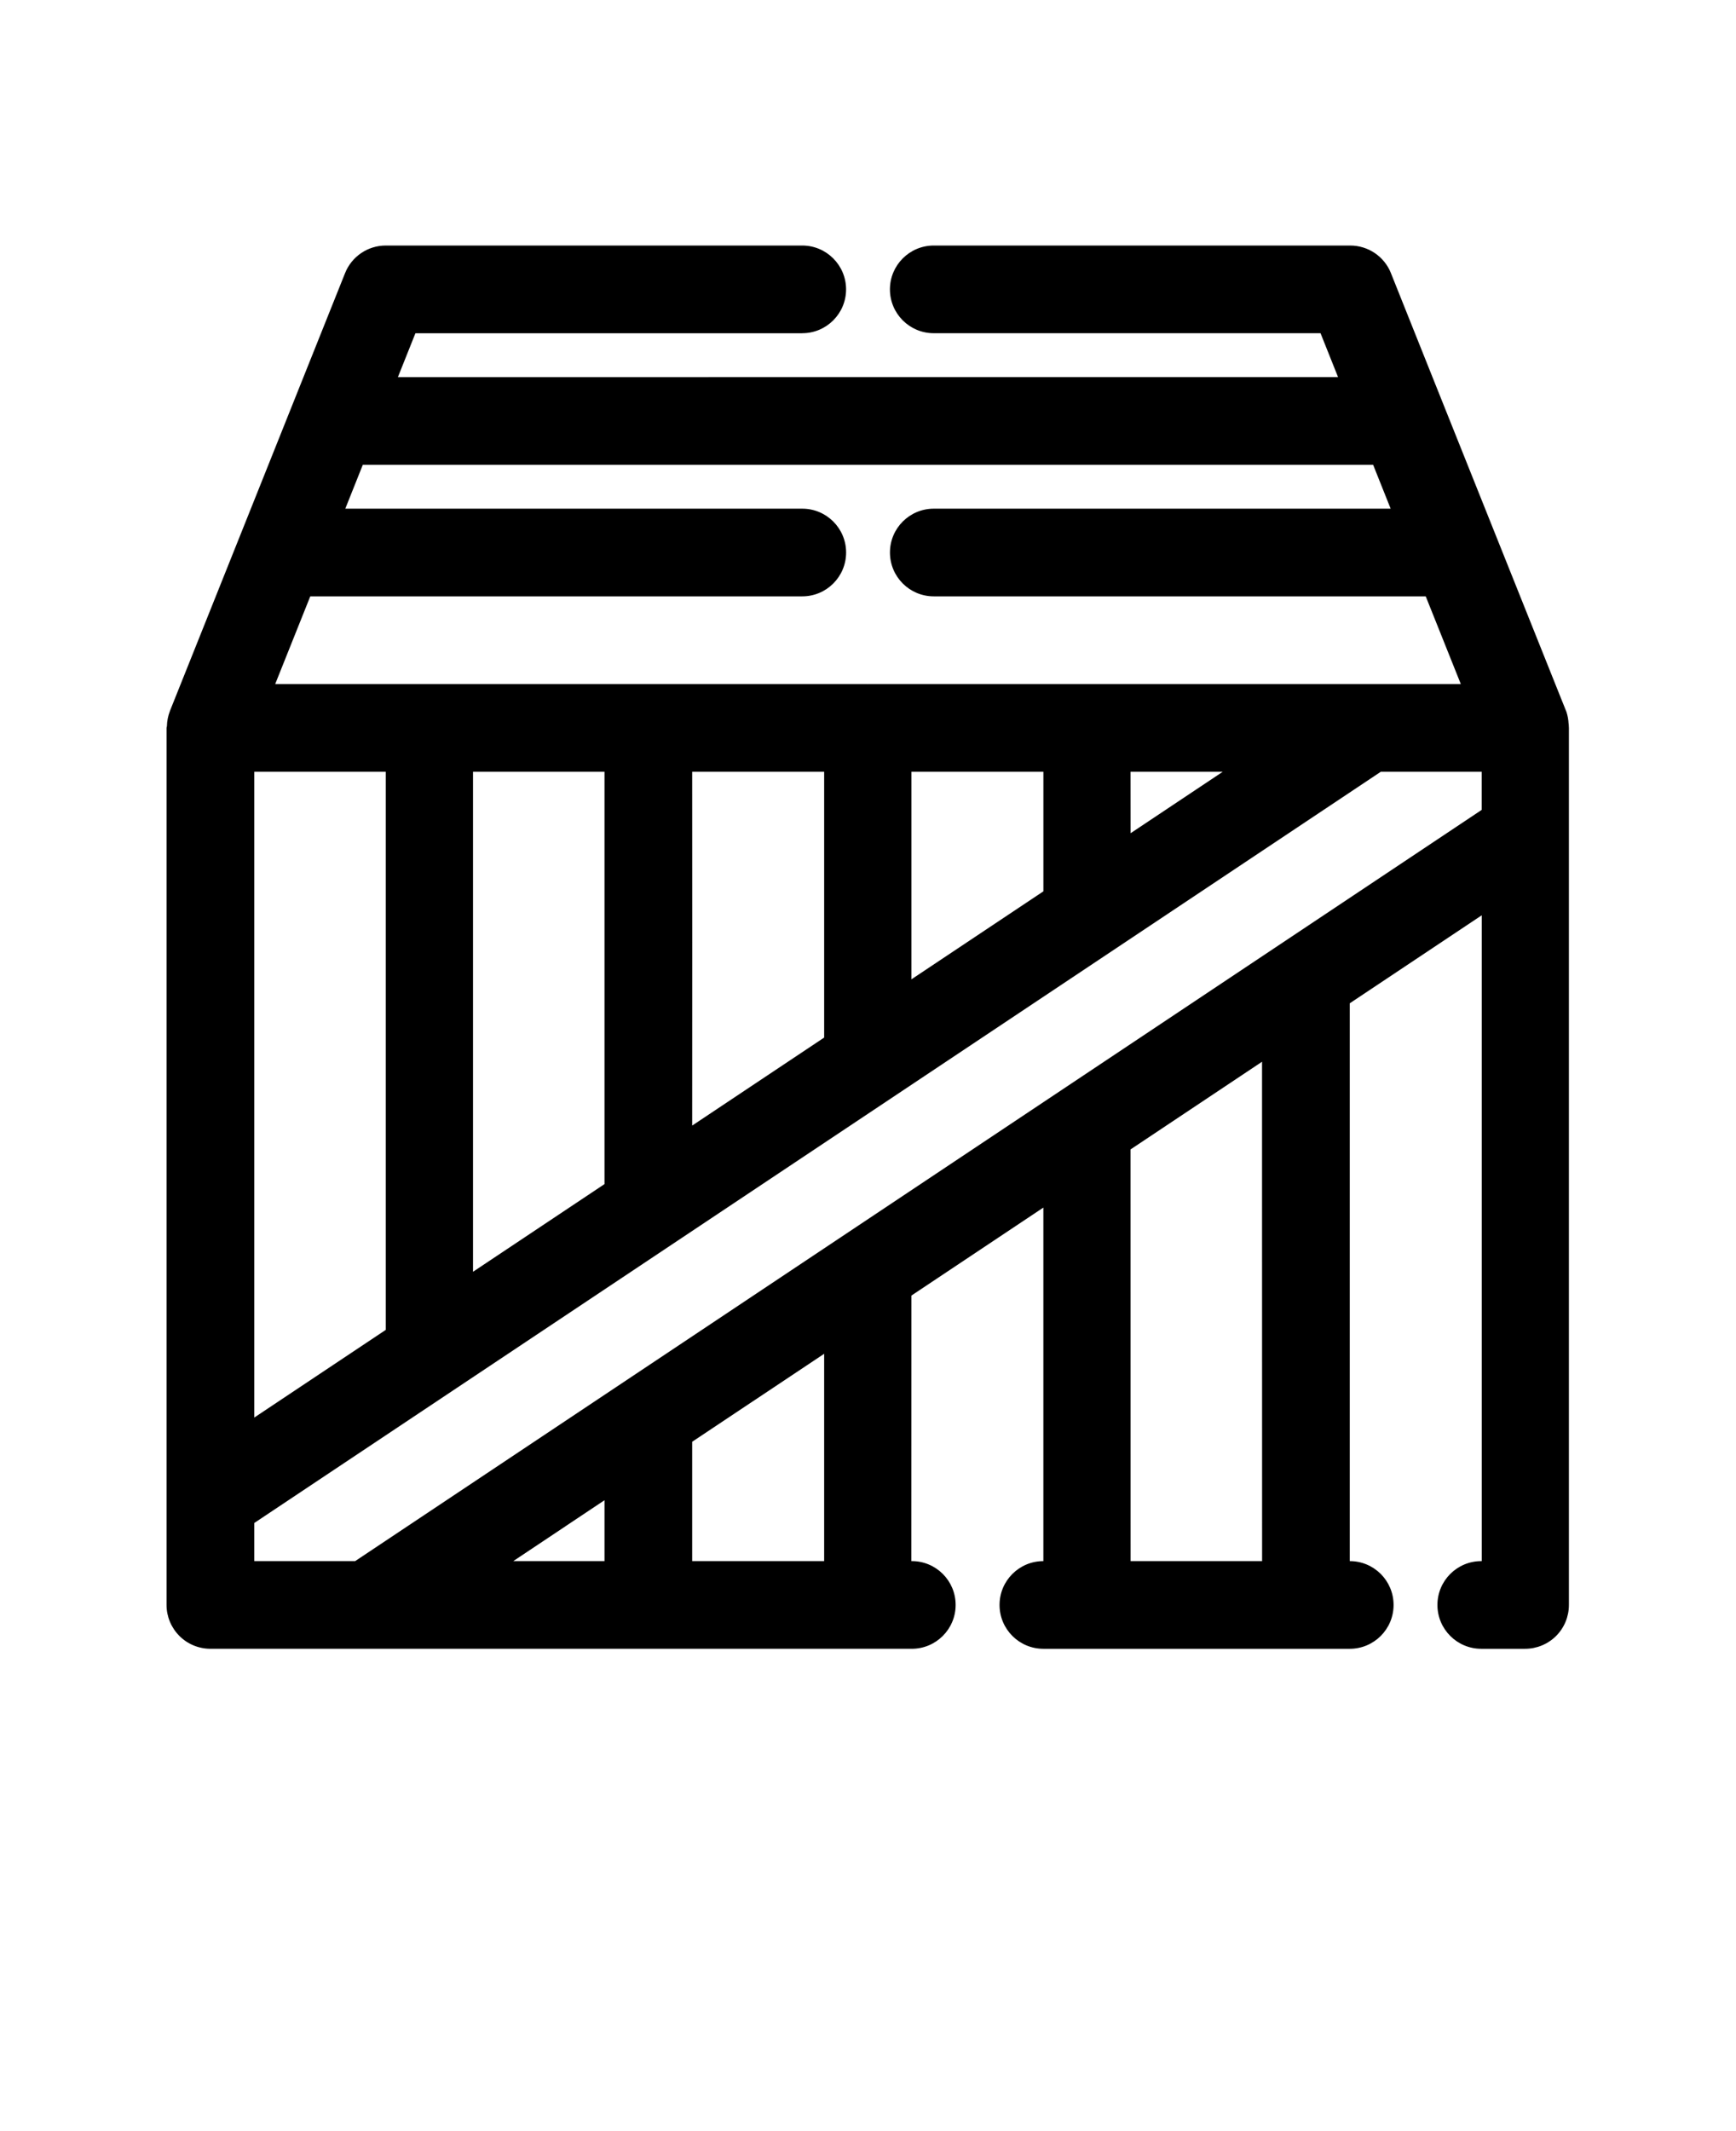<svg xmlns="http://www.w3.org/2000/svg" version="1.1" viewBox="-5.0 -10.0 110.0 135.0">
 <path d="m94.426 36.004c-0.004-0.059-0.027-0.109-0.031-0.168h-0.004c-0.012-0.246-0.055-0.488-0.129-0.723l-0.012-0.031v-0.004l-0.02-0.051-0.004-0.004-0.086-0.215-0.02-0.051-0.023-0.059-0.145-0.359-5.008-12.512-1.18-2.949-1.996-4.988-2.633-6.586v-0.004c-0.422-1.055-1.445-1.746-2.582-1.746h-26.391 0.004c-1.535 0-2.777 1.246-2.777 2.777 0 1.535 1.242 2.777 2.777 2.777h24.508l1.109 2.777-59.57 0.004 1.109-2.777h24.508l0.004-0.004c1.531 0 2.777-1.242 2.777-2.777 0-1.531-1.246-2.777-2.777-2.777h-26.391c-1.137 0-2.156 0.691-2.578 1.746l-2.637 6.59-3.234 8.086-5.223 13.051v0.004c-0.121 0.309-0.188 0.641-0.195 0.973 0 0.039-0.023 0.07-0.023 0.105v55.559c0 0.734 0.293 1.441 0.816 1.965 0.52 0.52 1.227 0.812 1.965 0.812h41.637l0.016-0.004 0.012 0.004h2.777c1.535 0 2.777-1.246 2.777-2.777 0-1.535-1.242-2.777-2.777-2.777h-0.031l0.004-16.82 8.363-5.574v22.395c-1.535 0-2.777 1.242-2.777 2.777 0 1.531 1.242 2.777 2.777 2.777h19.414c1.535 0 2.777-1.246 2.777-2.777 0-1.535-1.242-2.777-2.777-2.777v-35.336l8.363-5.574v40.91h-0.031c-1.535 0-2.777 1.242-2.777 2.777 0 1.531 1.242 2.777 2.777 2.777h2.777c0.738 0 1.445-0.293 1.965-0.812 0.523-0.523 0.812-1.23 0.812-1.965v-55.559c0-0.105-0.016-0.168-0.023-0.258 0.008 0.055 0.031 0.098 0.035 0.152zm-79.766-8.227h31.176c1.531 0 2.777-1.242 2.777-2.777s-1.246-2.777-2.777-2.777h-28.957l1.109-2.777h64.02l1.109 2.777h-28.949c-1.535 0-2.777 1.242-2.777 2.777s1.242 2.777 2.777 2.777h31.172l0.801 2 1.422 3.555h-37.562l-0.016 0.004-0.012-0.004h-37.535zm46.453 12.246v6.441l-8.363 5.574v-13.148h8.363zm5.527 2.758-0.004-3.891h5.84l-5.84 3.894zm-41.668 4.59v-8.48h8.332v26.117l-8.332 5.555zm13.891 2.305-0.004-10.785h8.363v16.836l-8.363 5.574zm-27.75-10.785h8.332v35.352l-8.332 5.555zm22.191 50h-5.781l5.781-3.856zm13.918-9.09v9.09h-8.363v-7.559l8.363-5.574zm27.746-15.145 0.004 24.234h-8.332l-0.004-26.078 8.332-5.555zm13.918-23.352-71.379 47.586h-6.394v-2.414l71.379-47.586h6.394z"/>
</svg>